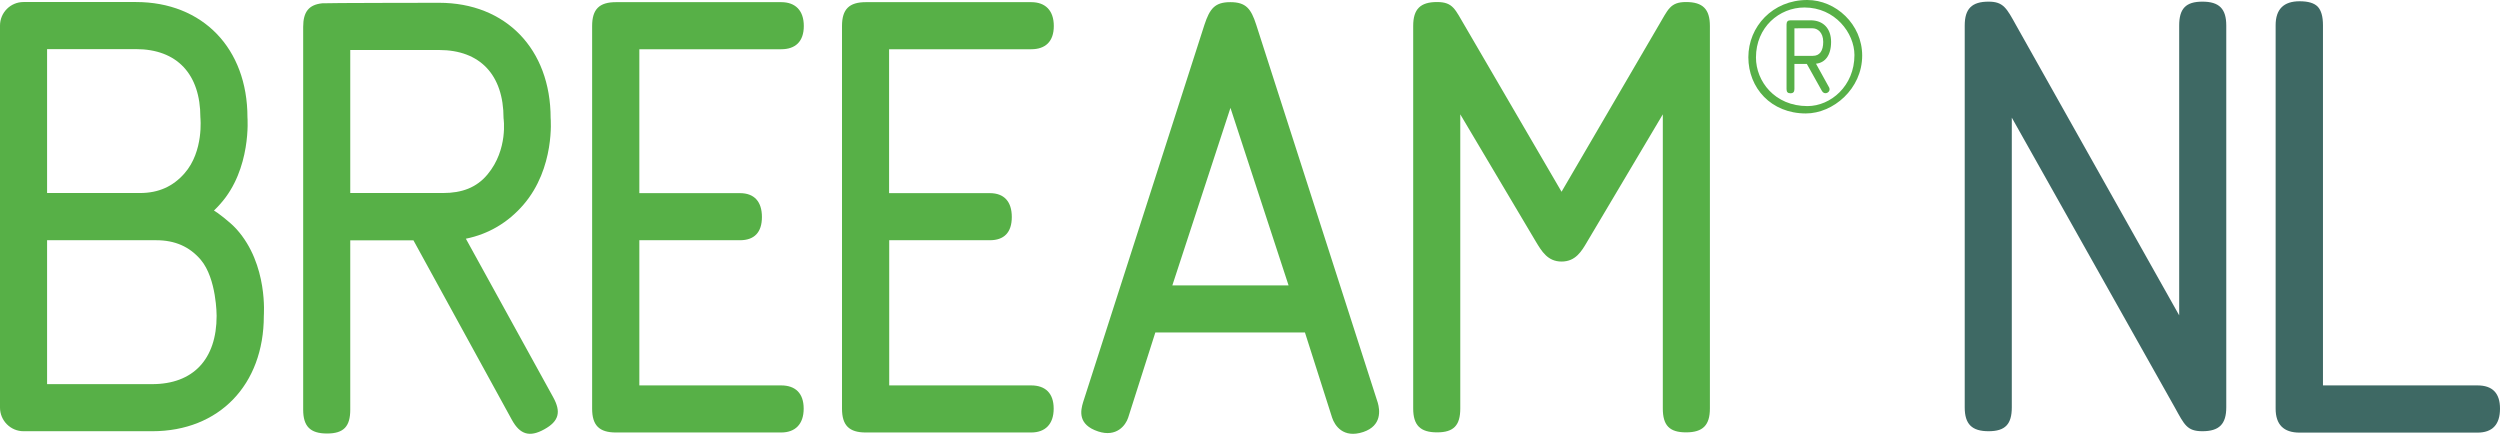 <?xml version="1.0" encoding="utf-8"?>
<!-- Generator: Adobe Illustrator 24.1.0, SVG Export Plug-In . SVG Version: 6.00 Build 0)  -->
<svg version="1.1" id="Layer_1" xmlns="http://www.w3.org/2000/svg" xmlns:xlink="http://www.w3.org/1999/xlink" x="0px" y="0px"
	 viewBox="0 0 197 34.18" style="enable-background:new 0 0 197 34.18;" xml:space="preserve">
<style type="text/css">
	.st0{fill:#57B047;}
	.st1{fill:none;}
	.st2{fill:#3E6964;}
</style>
<path class="st0" d="M61.56,3.88c1.12,0,1.78-0.61,1.78-1.83c0-1.22-0.66-1.88-1.78-1.88H48.54c-1.32,0-1.88,0.56-1.88,1.88v30.15
	c0,1.32,0.56,1.88,1.88,1.88h13.01c1.12,0,1.78-0.66,1.78-1.88c0-1.22-0.66-1.83-1.78-1.83H50.38V18.93h7.93
	c1.12,0,1.73-0.61,1.73-1.83c0-1.22-0.61-1.88-1.73-1.88h-7.93V3.88H61.56z"/>
<path class="st0" d="M98.99,1.95c-0.41-1.27-0.81-1.78-2.04-1.78c-1.22,0-1.62,0.51-2.04,1.78l-9.56,29.74
	c-0.2,0.66-0.45,1.77,1.19,2.31c1.44,0.47,2.16-0.48,2.36-1.09l2.14-6.71h11.79l2.14,6.71c0.2,0.61,0.87,1.66,2.46,1.13
	c1.48-0.5,1.3-1.74,1.14-2.3L98.99,1.95z M92.38,22.49L96.96,8.5l4.58,13.99H92.38z"/>
<path class="st0" d="M132.86,0.16c-1.27,0-1.42,0.61-2.18,1.88l-7.63,13.07l-7.62-13.07c-0.76-1.27-0.91-1.88-2.19-1.88
	c-1.32,0-1.88,0.56-1.88,1.88v30.15c0,1.32,0.56,1.88,1.88,1.88c1.32,0,1.83-0.56,1.83-1.88V9.01l5.95,10.02
	c0.46,0.76,0.93,1.58,2.03,1.58c1.11,0,1.58-0.81,2.03-1.58l5.95-10.02v23.18c0,1.32,0.51,1.88,1.83,1.88
	c1.32,0,1.88-0.56,1.88-1.88V2.05C134.74,0.72,134.18,0.16,132.86,0.16"/>
<path class="st0" d="M81.26,3.88c1.12,0,1.78-0.61,1.78-1.83c0-1.22-0.66-1.88-1.78-1.88H68.23c-1.32,0-1.88,0.56-1.88,1.88v30.15
	c0,1.32,0.56,1.88,1.88,1.88h13.02c1.12,0,1.78-0.66,1.78-1.88c0-1.22-0.66-1.83-1.78-1.83H70.07V18.93H78
	c1.12,0,1.73-0.61,1.73-1.83c0-1.22-0.61-1.88-1.73-1.88h-7.94V3.88H81.26z"/>
<path class="st0" d="M36.71,18.81c1.78-0.36,3.32-1.27,4.53-2.67c2.51-2.9,2.15-6.83,2.15-6.83c0-5.44-3.53-9.09-8.79-9.09
	c0,0-9.1,0.01-9.21,0.04c-1.05,0.11-1.5,0.67-1.5,1.86v30.16c0,1.32,0.56,1.88,1.88,1.88c1.32,0,1.83-0.56,1.83-1.88V18.94h4.98
	l7.76,14.15c0.64,1.16,1.4,1.38,2.55,0.74c1.16-0.64,1.34-1.37,0.7-2.53L36.71,18.81z M27.6,15.21V3.94h7
	c3.23,0,5.08,1.96,5.08,5.38c0,0,0.38,2.45-1.26,4.42c-0.87,1.05-2.03,1.47-3.51,1.47H27.6z"/>
<path class="st0" d="M18.64,18.06c-0.54-0.6-1.6-1.38-1.78-1.47c0.17-0.16,0.33-0.33,0.49-0.51c2.48-2.76,2.15-6.83,2.15-6.83
	c0-5.44-3.53-9.09-8.79-9.09H1.85C0.83,0.16,0,0.99,0,2.02v30.1c0,1.02,0.83,1.86,1.85,1.86H12c5.26,0,8.79-3.65,8.79-9.09
	C20.78,24.89,21.15,20.85,18.64,18.06 M3.71,3.87h7c3.23,0,5.08,1.96,5.08,5.38c0,0,0.29,2.67-1.26,4.42
	c-0.9,1.02-2.03,1.54-3.5,1.54H3.71V3.87z M17.07,24.89c0,3.42-1.85,5.38-5.08,5.38H3.71V18.93h8.6c1.47,0,2.62,0.5,3.51,1.54
	C17.08,21.96,17.07,24.89,17.07,24.89"/>
<path class="st0" d="M137.77,4.51c0-2.41,1.91-4.51,4.64-4.51c2.25,0,4.33,1.91,4.33,4.38c0,2.63-2.29,4.56-4.44,4.56
	C139.56,8.94,137.77,6.93,137.77,4.51 M142.43,8.36c1.82,0,3.7-1.58,3.7-4.02c0-1.74-1.53-3.75-3.94-3.75
	c-1.99,0-3.82,1.56-3.82,3.94C138.37,6.41,139.85,8.36,142.43,8.36 M142.67,1.6c1.01,0,1.62,0.65,1.62,1.7c0,1.1-0.5,1.65-1.19,1.72
	l1,1.81c0.03,0.05,0.07,0.1,0.07,0.22c0,0.26-0.41,0.45-0.6,0.12l-1.19-2.13h-0.98v1.98c0,0.22-0.09,0.33-0.31,0.33
	c-0.22,0-0.31-0.1-0.31-0.33V1.93c0-0.22,0.09-0.33,0.31-0.33H142.67z M141.4,2.24V4.4h1.46c0.53,0,0.81-0.39,0.81-1.1
	c0-0.76-0.46-1.07-0.83-1.07H141.4z"/>
<rect class="st1" width="146.75" height="34.18"/>
<g>
	<path class="st2" d="M158.53,9.27V32.1c0,1.32-0.51,1.88-1.83,1.88c-1.32,0-1.88-0.56-1.88-1.88V2.01c0-1.32,0.56-1.88,1.88-1.88
		c1.17,0,1.42,0.51,2.18,1.88l12.84,22.84V2.01c0-1.32,0.51-1.88,1.83-1.88c1.32,0,1.88,0.56,1.88,1.88V32.1
		c0,1.32-0.56,1.88-1.88,1.88c-1.22,0-1.42-0.51-2.18-1.88L158.53,9.27z"/>
</g>
<g>
	<path class="st2" d="M183.04,30.37h12.18c1.19,0,1.78,0.61,1.78,1.83c0,1.26-0.6,1.89-1.78,1.89h-14.01
		c-1.26,0-1.89-0.63-1.89-1.89V1.99c0-1.26,0.63-1.89,1.89-1.89c0.68,0,1.15,0.14,1.43,0.43c0.27,0.29,0.41,0.77,0.41,1.45V30.37z"
		/>
</g>
</svg>
